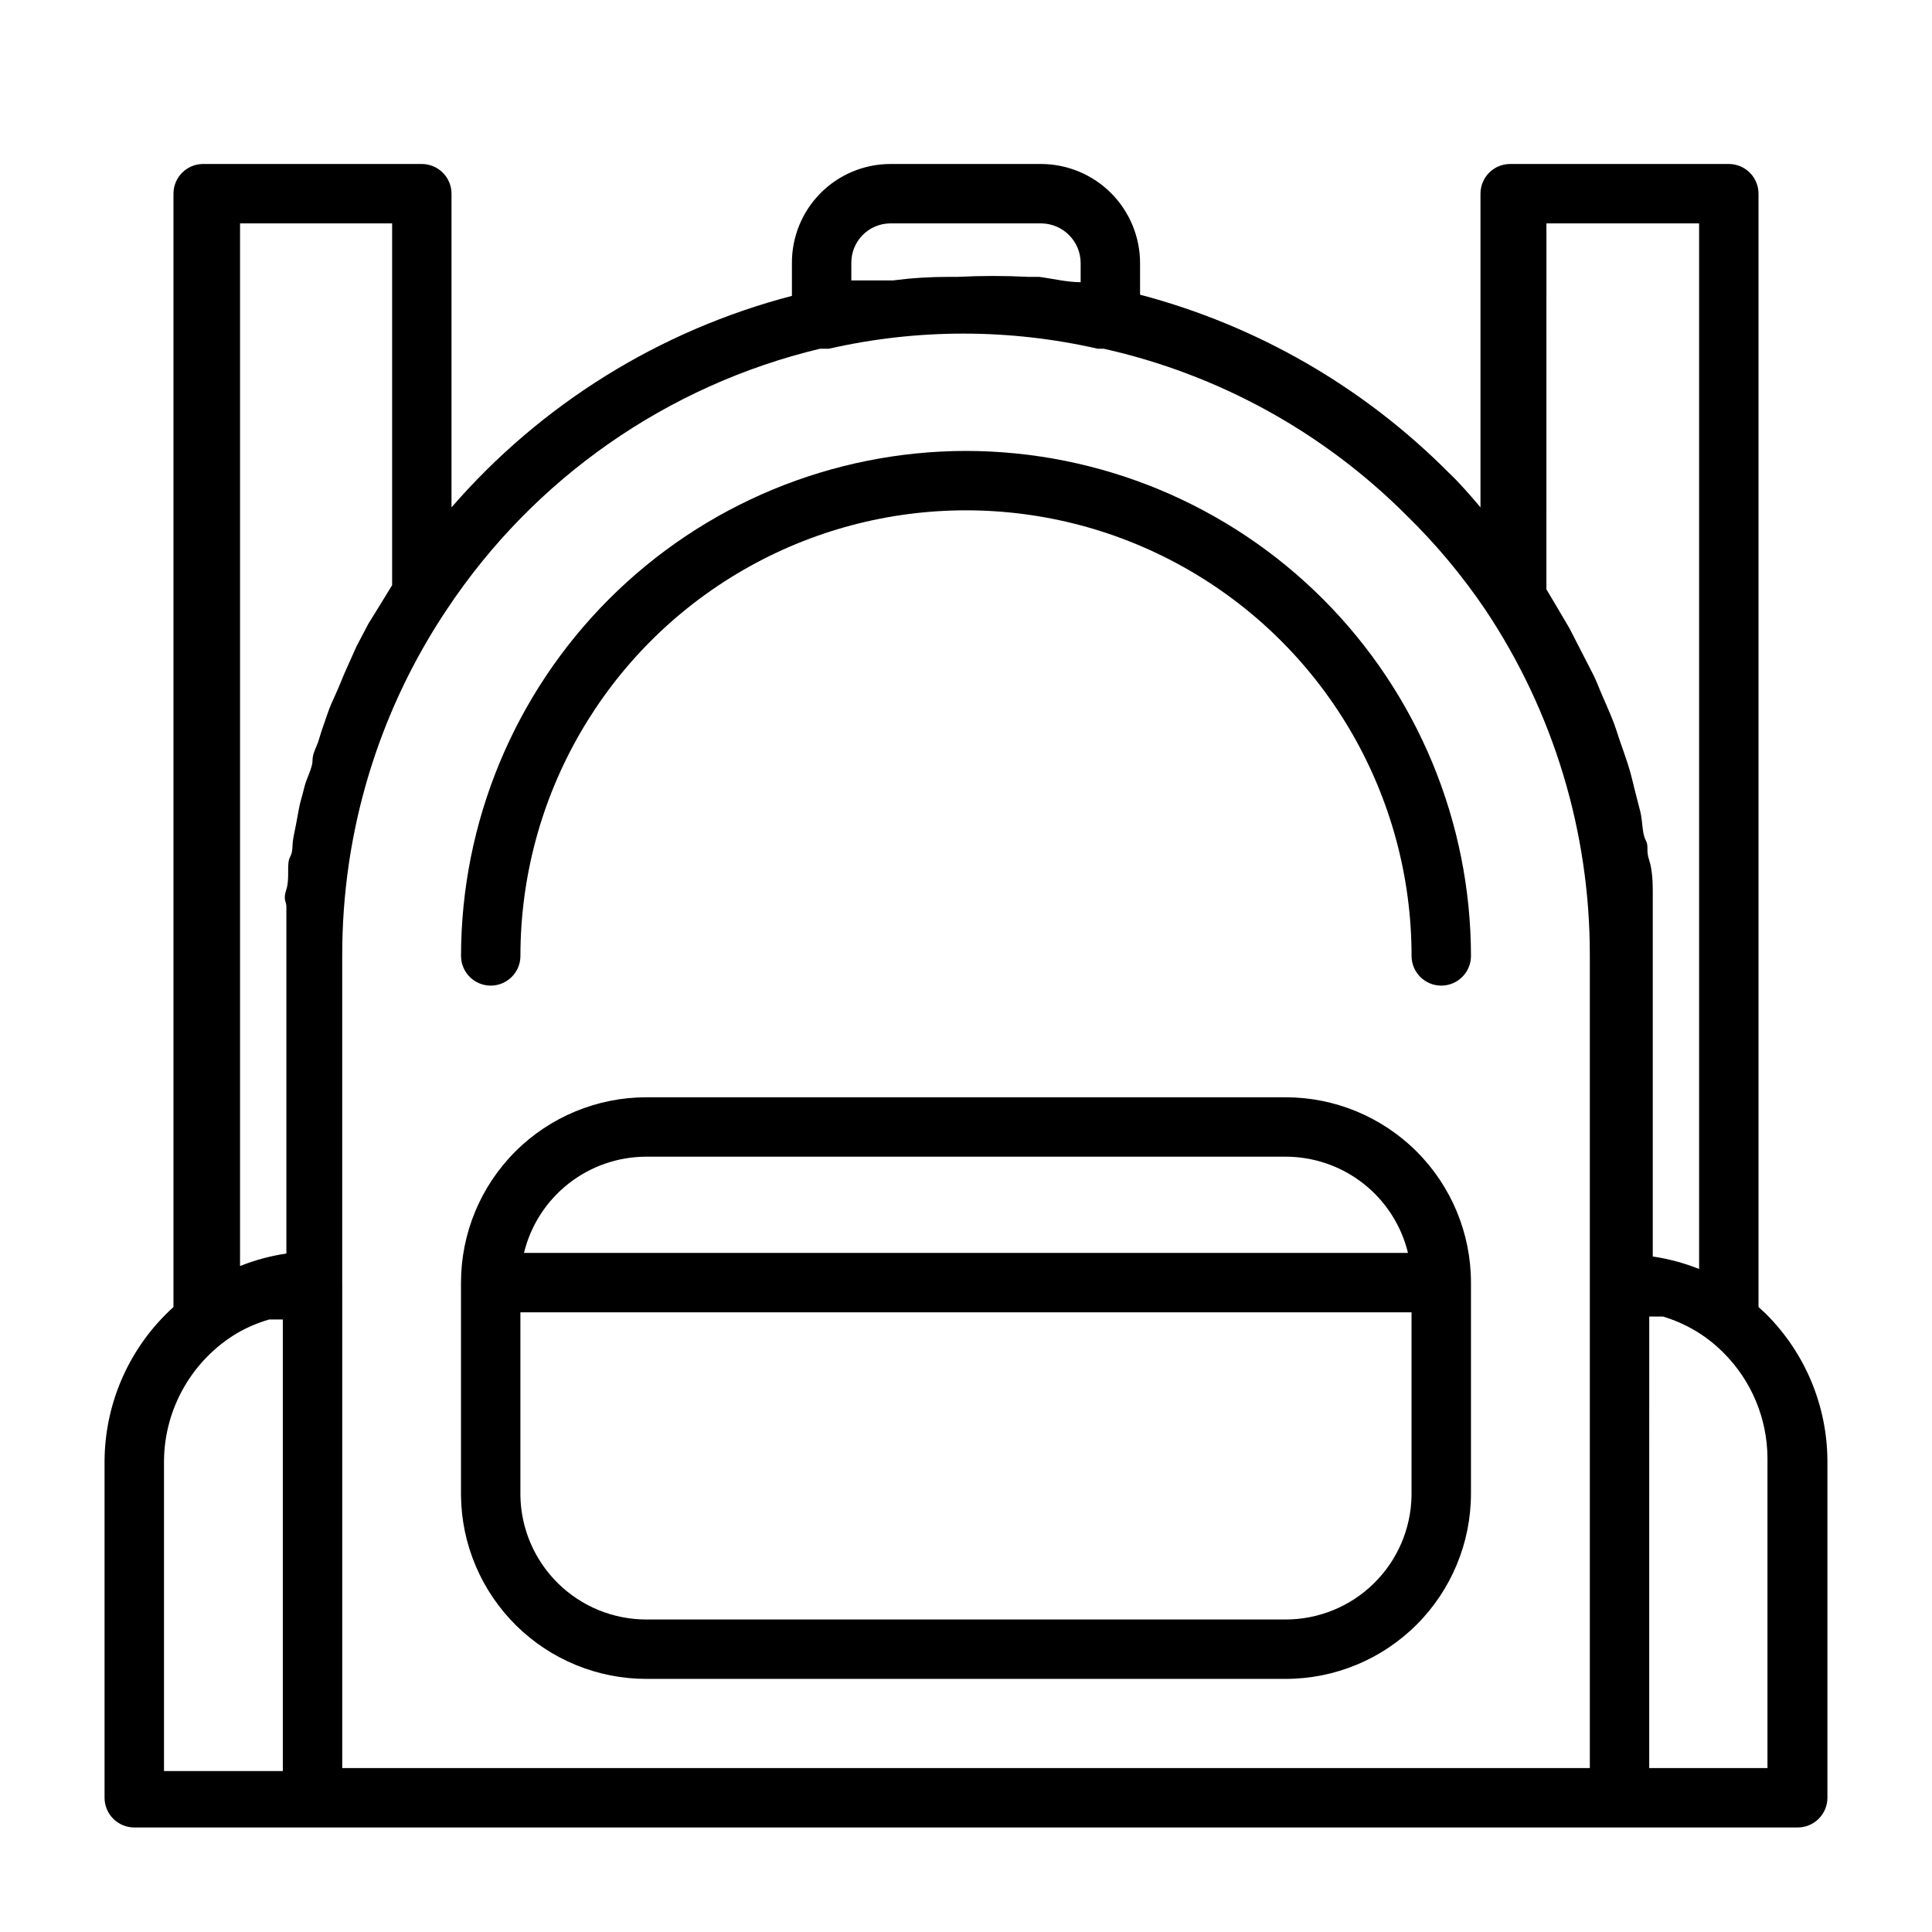 <?xml version="1.0" encoding="UTF-8"?>
<!-- The Best Svg Icon site in the world: iconSvg.co, Visit us! https://iconsvg.co -->
<svg fill="#000000" width="800px" height="800px" version="1.1" viewBox="144 144 512 512" xmlns="http://www.w3.org/2000/svg">
 <g>
  <path d="m400 263.5c-35.48 0.043-69.496 14.156-94.582 39.242-25.09 25.09-39.203 59.105-39.242 94.582 0 4.348 3.523 7.875 7.871 7.875s7.871-3.527 7.871-7.875c0-42.184 22.508-81.164 59.039-102.26 36.535-21.094 81.547-21.094 118.08 0 36.535 21.094 59.039 60.074 59.039 102.26 0 4.348 3.523 7.875 7.871 7.875 4.348 0 7.875-3.527 7.875-7.875-0.043-35.477-14.156-69.492-39.242-94.582-25.09-25.086-59.105-39.199-94.582-39.242z"/>
  <path d="m484.7 434.79h-169.41c-13.027 0-25.523 5.176-34.734 14.387-9.215 9.211-14.387 21.707-14.387 34.734v56.52c0.164 12.922 5.414 25.254 14.605 34.328 9.195 9.078 21.594 14.168 34.516 14.164h169.41c13.027 0 25.52-5.176 34.734-14.387 9.211-9.211 14.387-21.707 14.387-34.734v-55.891c0-13.027-5.176-25.523-14.387-34.734-9.215-9.211-21.707-14.387-34.734-14.387zm-169.41 15.742h169.41c7.481 0.004 14.746 2.516 20.629 7.144 5.879 4.625 10.039 11.09 11.801 18.363h-234.27c1.766-7.273 5.922-13.738 11.805-18.363 5.879-4.629 13.145-7.141 20.629-7.144zm169.41 122.65h-169.41c-8.746 0-17.141-3.43-23.383-9.555-6.242-6.121-9.832-14.449-9.996-23.195v-48.648h236.16v48.648c-0.164 8.746-3.754 17.074-9.996 23.195-6.242 6.125-14.637 9.555-23.379 9.555z"/>
  <path d="m612.07 492.26-2.047-1.891v-295.04c0-2.086-0.828-4.09-2.305-5.566-1.477-1.473-3.481-2.305-5.566-2.305h-57.938c-4.348 0-7.871 3.523-7.871 7.871v83.129c-2.676-3.148-5.352-6.297-8.344-9.133l-0.004 0.004c-22.598-22.754-50.859-39.059-81.867-47.234v-8.344c0-6.945-2.75-13.609-7.644-18.535-4.898-4.926-11.547-7.715-18.492-7.758h-40.145c-6.934 0.043-13.562 2.836-18.438 7.766-4.871 4.934-7.582 11.598-7.543 18.527v8.66c-35.039 9.145-66.492 28.684-90.211 56.047v-83.129c0-2.086-0.832-4.09-2.309-5.566-1.473-1.473-3.477-2.305-5.566-2.305h-57.938c-4.348 0-7.871 3.523-7.871 7.871v295.05c-11.539 10.426-18.168 25.223-18.262 40.773v89.27c0 2.09 0.828 4.09 2.305 5.566 1.477 1.477 3.477 2.309 5.566 2.309h440.83c2.09 0 4.09-0.832 5.566-2.309 1.477-1.477 2.309-3.477 2.309-5.566v-89.27c-0.059-14.594-5.891-28.574-16.219-38.887zm-59.984-289.06h42.195v277.09c-3.953-1.574-8.074-2.684-12.281-3.305v-78.719-13.227-4.566c0-1.574 0-5.668-0.945-8.5-0.945-2.832 0-3.621-0.945-5.352s-0.789-5.039-1.418-7.559c-0.629-2.519-0.945-3.621-1.418-5.512-0.473-1.891-1.102-4.723-1.891-7.086-0.789-2.363-1.258-3.777-1.891-5.512-0.629-1.73-1.418-4.566-2.363-6.769-0.945-2.203-1.574-3.777-2.363-5.512-0.789-1.73-1.73-4.41-2.832-6.453l-2.832-5.512-3.148-6.141-3.148-5.352-2.992-5.039 0.004-96.98zm-182.47 10.547c-0.043-2.754 1.012-5.414 2.93-7.394 1.922-1.977 4.547-3.113 7.305-3.152h40.148-0.004c5.766 0.086 10.395 4.781 10.391 10.547v5.039c-3.621 0-7.398-0.945-11.02-1.418h-2.832c-6.242-0.316-12.496-0.316-18.738 0h-2.359c-5.039 0-9.973 0.316-14.801 0.945h-11.023zm-163.89-10.547h42.191v95.879l-2.992 4.883-3.305 5.352-3.148 5.984-2.676 5.981c-0.945 2.047-1.73 4.25-2.676 6.297-0.945 2.047-1.73 3.777-2.363 5.668-0.629 1.891-1.574 4.41-2.203 6.613s-1.734 3.621-1.734 5.668c0 2.047-1.574 4.566-2.203 7.242s-1.102 3.777-1.418 5.668-0.945 5.039-1.418 7.398c-0.473 2.363 0 3.621-0.945 5.352-0.945 1.73 0 5.668-0.945 8.5-0.945 2.832 0 3.148 0 4.566v13.227 78.719l0.004 0.004c-4.207 0.621-8.328 1.73-12.281 3.309v-276.31zm-18.266 327.95c0.113-13.887 7.453-26.711 19.367-33.848 2.676-1.547 5.531-2.762 8.5-3.621h3.621v119.66h-31.488zm47.23-47.23v-86.594h0.004c-0.016-8.113 0.562-16.215 1.73-24.242 3.527-24.168 12.402-47.242 25.977-67.543 23.031-34.715 58.359-59.414 98.875-69.117h2.363-0.004c23.473-5.356 47.852-5.356 71.32 0h1.574c30.43 6.809 58.285 22.156 80.297 44.242 7.746 7.57 14.707 15.902 20.781 24.875 18.086 27.078 27.727 58.91 27.711 91.473v215.54h-330.62v-128.63zm377.86 128.63h-31.488l0.004-119.66h3.621c2.918 0.871 5.719 2.086 8.344 3.621 2.824 1.652 5.414 3.664 7.715 5.984 7.406 7.391 11.594 17.406 11.652 27.867v82.184z"/>
 </g>
</svg>